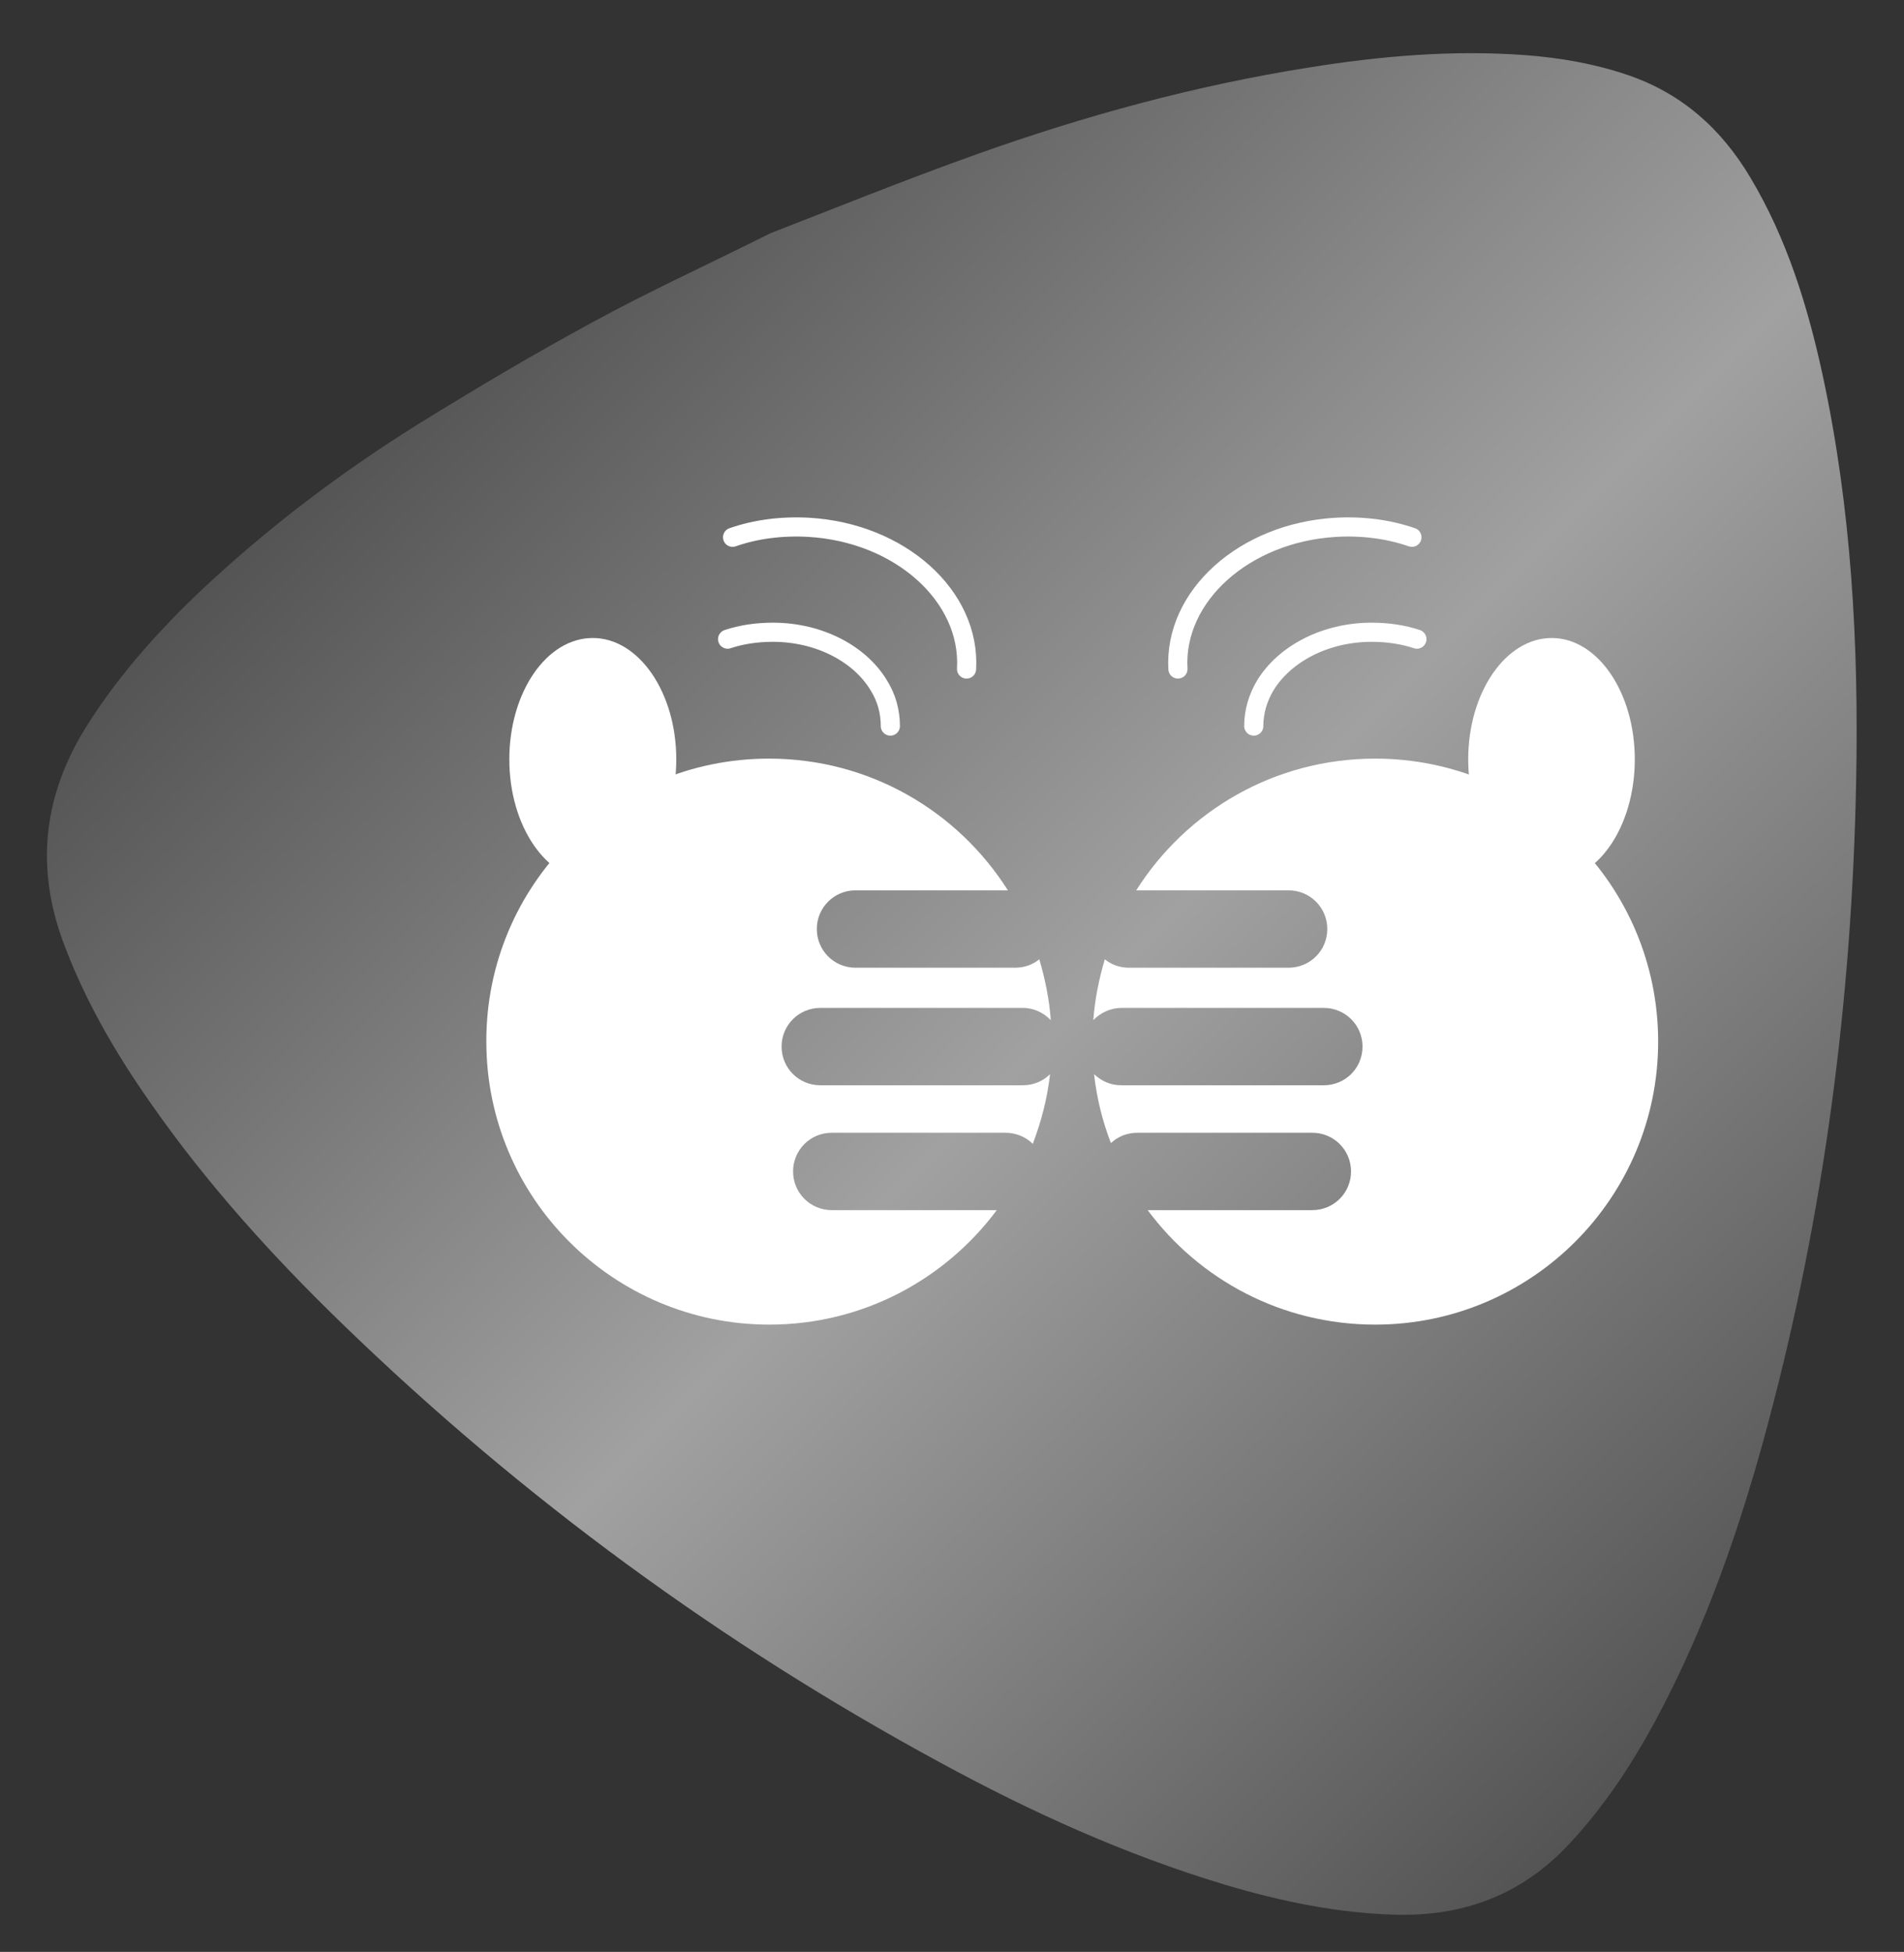 <?xml version="1.0" encoding="UTF-8"?> <!-- Generator: Adobe Illustrator 24.1.2, SVG Export Plug-In . SVG Version: 6.00 Build 0) --> <svg xmlns="http://www.w3.org/2000/svg" xmlns:xlink="http://www.w3.org/1999/xlink" id="Слой_1" x="0px" y="0px" viewBox="0 0 497.2 509.7" style="enable-background:new 0 0 497.2 509.7;" xml:space="preserve"><rect x="0" y="0" width="497.2" height="509.7" fill="#333333" stroke="none"/> <style type="text/css"> .st0{fill:url(#SVGID_1_);} .st1{fill-rule:evenodd;clip-rule:evenodd;fill:#FFFFFF;} .st2{fill-rule:evenodd;clip-rule:evenodd;fill:none;stroke:#FFFFFF;stroke-width:5;stroke-linecap:round;stroke-miterlimit:22.926;} </style> <g id="Слой_1_1_"> <g> <linearGradient id="SVGID_1_" gradientUnits="userSpaceOnUse" x1="485.018" y1="406.33" x2="142.622" y2="63.934"> <stop offset="0" style="stop-color:#545454"></stop> <stop offset="0.506" style="stop-color:#A1A1A1"></stop> <stop offset="1" style="stop-color:#545454"></stop> </linearGradient> <path class="st0" d="M201.2,60.9c16.5-6.4,35-13.9,53.8-20.6c28.3-10.1,57.2-18,87-22.7c18.7-3,37.4-4.6,56.4-3.2 c9,0.7,17.8,2.2,26.4,5.1c14.3,4.8,24.7,14.1,32.3,26.9c9.5,15.9,14.9,33.4,18.8,51.3c7.6,35.1,9.5,70.7,8.8,106.5 c-1.1,56.6-8.3,112.3-22.9,167.1c-7.2,27.1-16.3,53.5-29.6,78.2c-6.3,11.6-13.5,22.5-22.6,32.2c-12.2,13-27.2,18.7-44.9,18.3 c-15.4-0.4-30.3-3.5-45-7.9c-25.9-7.8-50.4-18.9-74.1-31.8c-57.2-31-109.2-69.1-155.9-114.3c-18.5-17.9-35.7-36.9-50.4-58 c-9.2-13.1-17.2-26.9-22.8-42c-7.3-19.8-5.1-38.4,6-56.2c9.1-14.5,20.6-27,33.1-38.5c16.6-15.2,34.6-28.7,53.7-40.6 c15-9.3,30.2-18.3,45.7-26.7C169.3,76.2,184.4,69.3,201.2,60.9z"></path> </g> </g> <path class="st1" d="M154.8,166.6c12,0,21.8,14.2,21.8,31.7c0,17.5-9.8,31.7-21.8,31.7c-12,0-21.8-14.2-21.8-31.7 C133,180.8,142.7,166.6,154.8,166.6z"></path> <path class="st1" d="M200.8,198.1c26.3,0,49.3,13.7,62.4,34.4h-39.8c-5.6,0-10.1,4.5-10.1,10.1c0,5.6,4.5,10.1,10.1,10.1h41.7 c2.4,0,4.6-0.8,6.3-2.2c1.5,5.1,2.6,10.4,3,15.9c-1.8-1.9-4.4-3.2-7.3-3.2h-52.9c-5.6,0-10.1,4.5-10.1,10.1 c0,5.6,4.5,10.1,10.1,10.1h52.9c2.8,0,5.3-1.1,7.1-2.9c-0.7,6.3-2.3,12.4-4.5,18.2c-1.8-1.8-4.4-2.9-7.1-2.9h-45.4 c-5.6,0-10.1,4.5-10.1,10.1c0,5.6,4.5,10.1,10.1,10.1h43.1c-13.5,18.1-35,29.9-59.4,29.9c-40.8,0-73.9-33.1-73.9-73.9 C126.9,231.1,160,198.1,200.8,198.1z"></path> <path class="st2" d="M191.3,140.3c6-2.1,12.8-3,19.9-2.6c23.9,1.4,42.3,18,41.2,37"></path> <path class="st2" d="M190,166.9c3.6-1.2,7.6-1.8,11.8-1.8c12.2,0,22.8,5.7,27.7,13.9c2,3.2,3,6.8,3,10.6"></path> <path class="st1" d="M359.1,198.1c-26.3,0-49.3,13.7-62.4,34.4h39.8c5.6,0,10.1,4.5,10.1,10.1c0,5.6-4.5,10.1-10.1,10.1h-41.7 c-2.4,0-4.6-0.8-6.3-2.2c-1.5,5.1-2.6,10.4-3,15.9c1.8-1.9,4.5-3.2,7.3-3.2h52.9c5.6,0,10.1,4.5,10.1,10.1c0,5.6-4.5,10.1-10.1,10.1 h-52.9c-2.8,0-5.2-1.1-7.1-2.9c0.7,6.3,2.2,12.3,4.4,18c1.8-1.7,4.2-2.7,6.9-2.7h45.7c5.6,0,10.1,4.5,10.1,10.1 c0,5.6-4.5,10.1-10.1,10.1h-43c13.4,18.1,35,29.9,59.4,29.9c40.8,0,73.9-33.1,73.9-73.9C433,231.1,399.9,198.1,359.1,198.1z"></path> <path class="st2" d="M368.7,140.3c-6.1-2.1-12.8-3-19.9-2.6c-23.9,1.4-42.3,18-41.2,37"></path> <path class="st2" d="M370,166.9c-3.6-1.2-7.6-1.8-11.8-1.8c-12.2,0-22.8,5.7-27.8,13.9c-1.9,3.2-3,6.8-3,10.6"></path> <path class="st1" d="M405.2,166.6c-12,0-21.8,14.2-21.8,31.7c0,17.5,9.8,31.7,21.8,31.7c12,0,21.7-14.2,21.7-31.7 C426.9,180.8,417.2,166.6,405.2,166.6z"></path> </svg> 